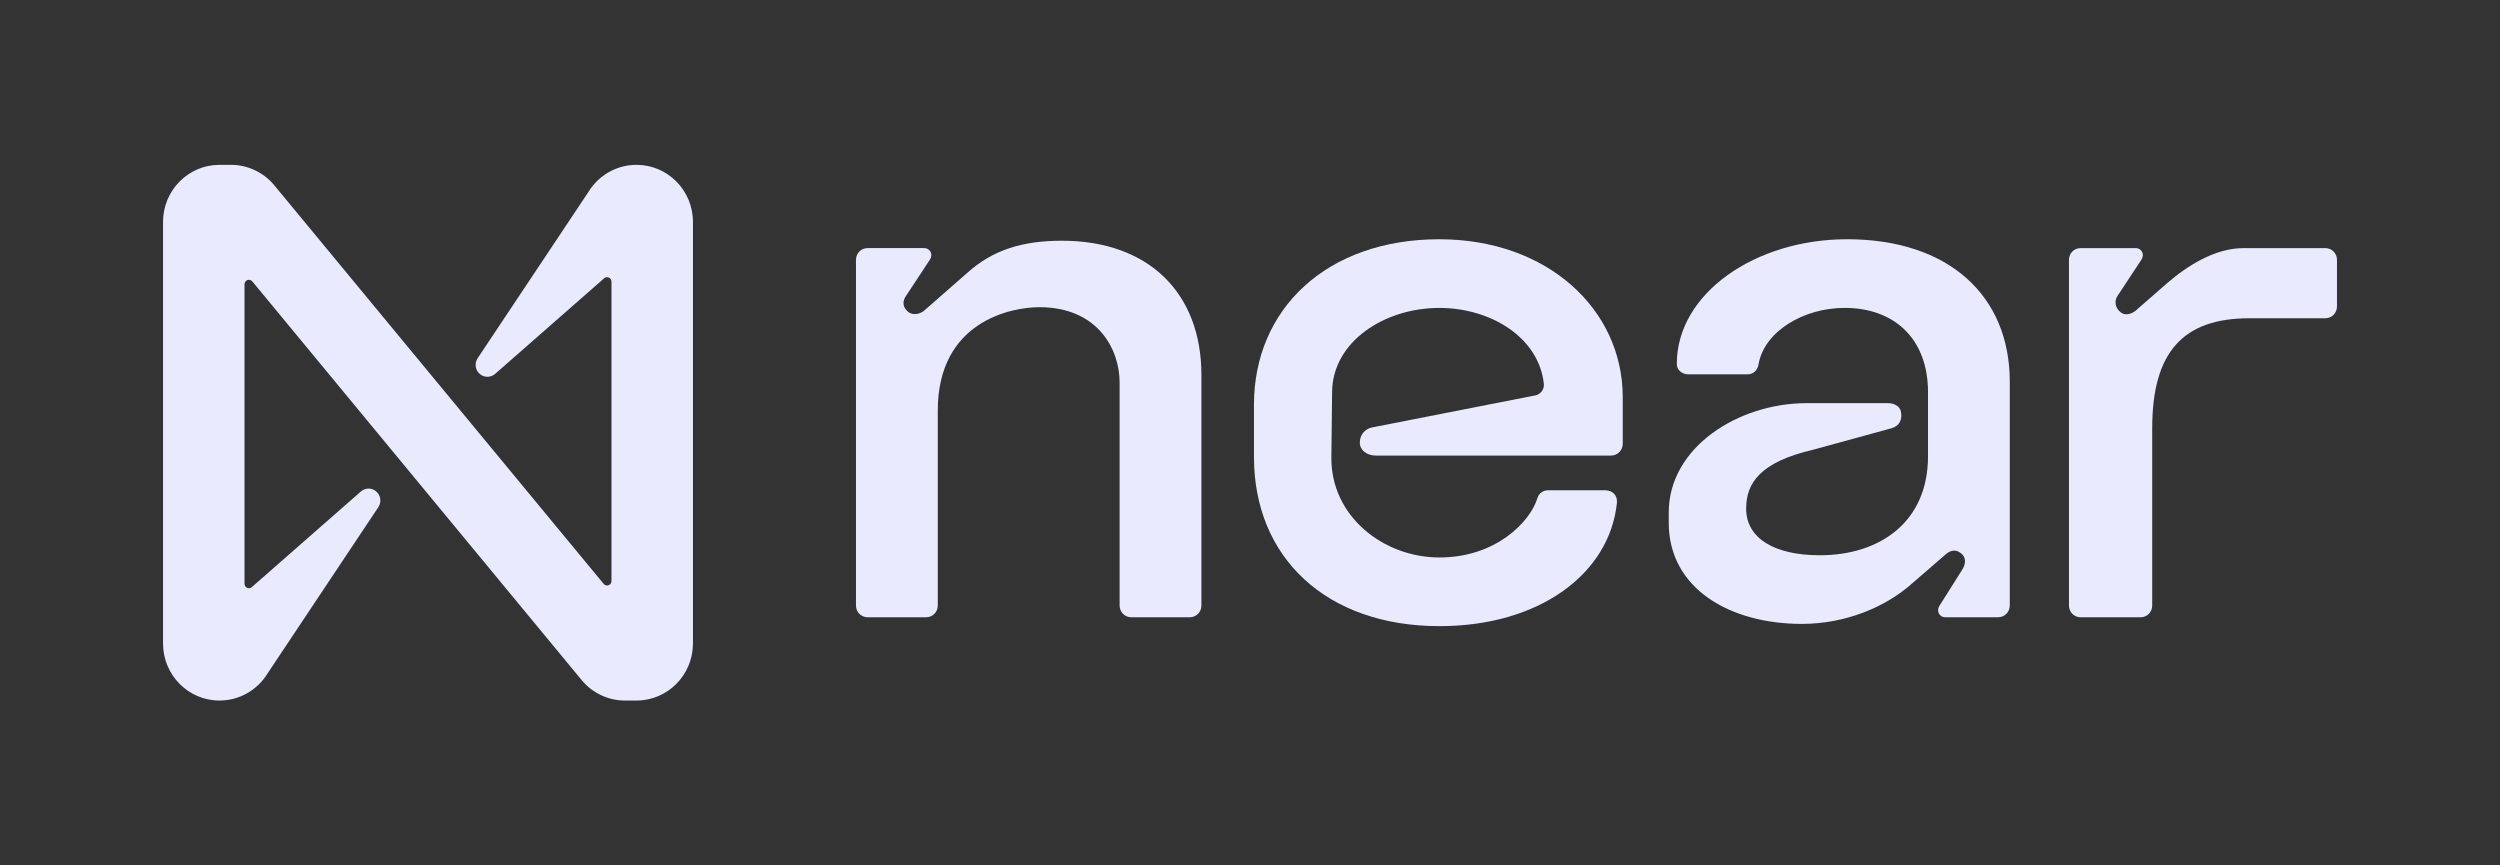 <?xml version="1.0" encoding="UTF-8"?> <svg xmlns="http://www.w3.org/2000/svg" width="156" height="54" viewBox="0 0 156 54" fill="none"><rect x="0" y="0" width="156" height="54" fill="#333333" stroke="none"/><path d="M66.264 15.021C63.758 15.021 61.935 15.62 60.386 17.002L57.651 19.397C57.423 19.582 56.967 19.72 56.649 19.443C56.33 19.167 56.284 18.798 56.558 18.43L58.016 16.218C58.244 15.895 58.062 15.481 57.651 15.481H54.142C53.732 15.481 53.413 15.804 53.413 16.218V37.78C53.413 38.194 53.732 38.517 54.142 38.517H57.788C58.198 38.517 58.517 38.194 58.517 37.78V25.617C58.517 20.043 63.12 19.168 64.851 19.168C68.542 19.168 69.864 21.84 69.864 23.867V37.78C69.864 38.194 70.183 38.517 70.593 38.517H74.239C74.648 38.517 74.968 38.194 74.968 37.78V23.406C74.968 18.246 71.64 15.021 66.263 15.021H66.264Z" fill="#EAEAFF"></path><path d="M89.822 14.929C82.759 14.929 78.248 19.306 78.248 25.249V28.52C78.248 34.786 82.759 39.071 89.822 39.071C96.065 39.071 100.44 35.799 100.896 31.376C100.942 30.915 100.623 30.593 100.167 30.593H96.612C96.293 30.593 96.02 30.778 95.928 31.1C95.473 32.574 93.331 34.786 89.822 34.786C86.313 34.786 83.032 32.206 83.077 28.52L83.124 24.42C83.169 21.334 86.359 19.214 89.822 19.214C92.967 19.214 96.02 21.012 96.338 23.96C96.365 24.301 96.133 24.609 95.8 24.674L85.583 26.678C85.173 26.771 84.854 27.139 84.854 27.599V27.645C84.854 28.059 85.264 28.428 85.856 28.428H100.53C100.934 28.428 101.259 28.097 101.259 27.691V24.789C101.259 19.307 96.565 14.93 89.821 14.93L89.822 14.929Z" fill="#EAEAFF"></path><path d="M115.25 14.929C109.553 14.929 104.632 18.291 104.632 22.714C104.632 23.083 104.951 23.359 105.361 23.359H109.052C109.417 23.359 109.69 23.083 109.736 22.714C110.1 20.688 112.516 19.213 115.113 19.213C118.211 19.213 120.308 21.149 120.308 24.466V28.474C120.308 32.574 117.3 34.648 113.563 34.648C110.647 34.648 108.961 33.542 108.961 31.745C108.961 30.178 109.781 28.842 113.153 28.059L118.029 26.723C118.53 26.585 118.712 26.17 118.621 25.71C118.576 25.341 118.166 25.156 117.801 25.156H112.743C108.459 25.156 104.13 27.92 104.13 31.974V32.619C104.13 36.766 108.004 38.931 112.424 38.931C115.249 38.931 117.664 37.825 119.167 36.535L121.401 34.6C121.766 34.277 122.13 34.277 122.449 34.6C122.722 34.876 122.63 35.291 122.402 35.613L121.036 37.779C120.808 38.102 120.989 38.516 121.4 38.516H124.681C125.091 38.516 125.41 38.193 125.41 37.779V23.819C125.41 18.475 121.628 14.928 115.248 14.928L115.25 14.929Z" fill="#EAEAFF"></path><path d="M145.097 15.482H139.993C138.217 15.482 136.484 16.588 135.254 17.648L133.249 19.398C133.021 19.583 132.611 19.721 132.337 19.491C132.018 19.26 131.882 18.799 132.156 18.43L133.614 16.219C133.842 15.896 133.66 15.482 133.249 15.482H129.832C129.422 15.482 129.103 15.805 129.103 16.219V37.781C129.103 38.195 129.422 38.518 129.832 38.518H133.569C133.978 38.518 134.298 38.195 134.298 37.781V26.724C134.298 21.978 136.212 19.859 140.359 19.859H145.098C145.508 19.859 145.827 19.536 145.827 19.122V16.219C145.827 15.805 145.508 15.482 145.098 15.482H145.097Z" fill="#EAEAFF"></path><path d="M39.717 10.286C38.492 10.286 37.355 10.928 36.714 11.983L29.802 22.357C29.577 22.699 29.668 23.16 30.006 23.387C30.28 23.572 30.643 23.549 30.893 23.332L37.696 17.367C37.809 17.264 37.983 17.274 38.085 17.389C38.131 17.441 38.156 17.509 38.156 17.578V36.256C38.156 36.41 38.032 36.534 37.88 36.534C37.798 36.534 37.721 36.498 37.669 36.434L17.103 11.547C16.434 10.748 15.45 10.287 14.415 10.286H13.696C11.751 10.286 10.174 11.88 10.174 13.847V40.153C10.174 42.12 11.751 43.714 13.696 43.714C14.921 43.714 16.058 43.072 16.699 42.017L23.611 31.643C23.836 31.301 23.745 30.84 23.407 30.612C23.132 30.427 22.77 30.45 22.52 30.668L15.717 36.633C15.604 36.736 15.429 36.726 15.328 36.611C15.281 36.559 15.257 36.491 15.258 36.422V17.739C15.258 17.585 15.381 17.461 15.534 17.461C15.615 17.461 15.693 17.497 15.745 17.561L36.308 42.453C36.977 43.252 37.961 43.713 38.996 43.714H39.715C41.66 43.715 43.238 42.122 43.24 40.155V13.847C43.24 11.88 41.663 10.286 39.718 10.286H39.717Z" fill="#EAEAFF"></path></svg> 